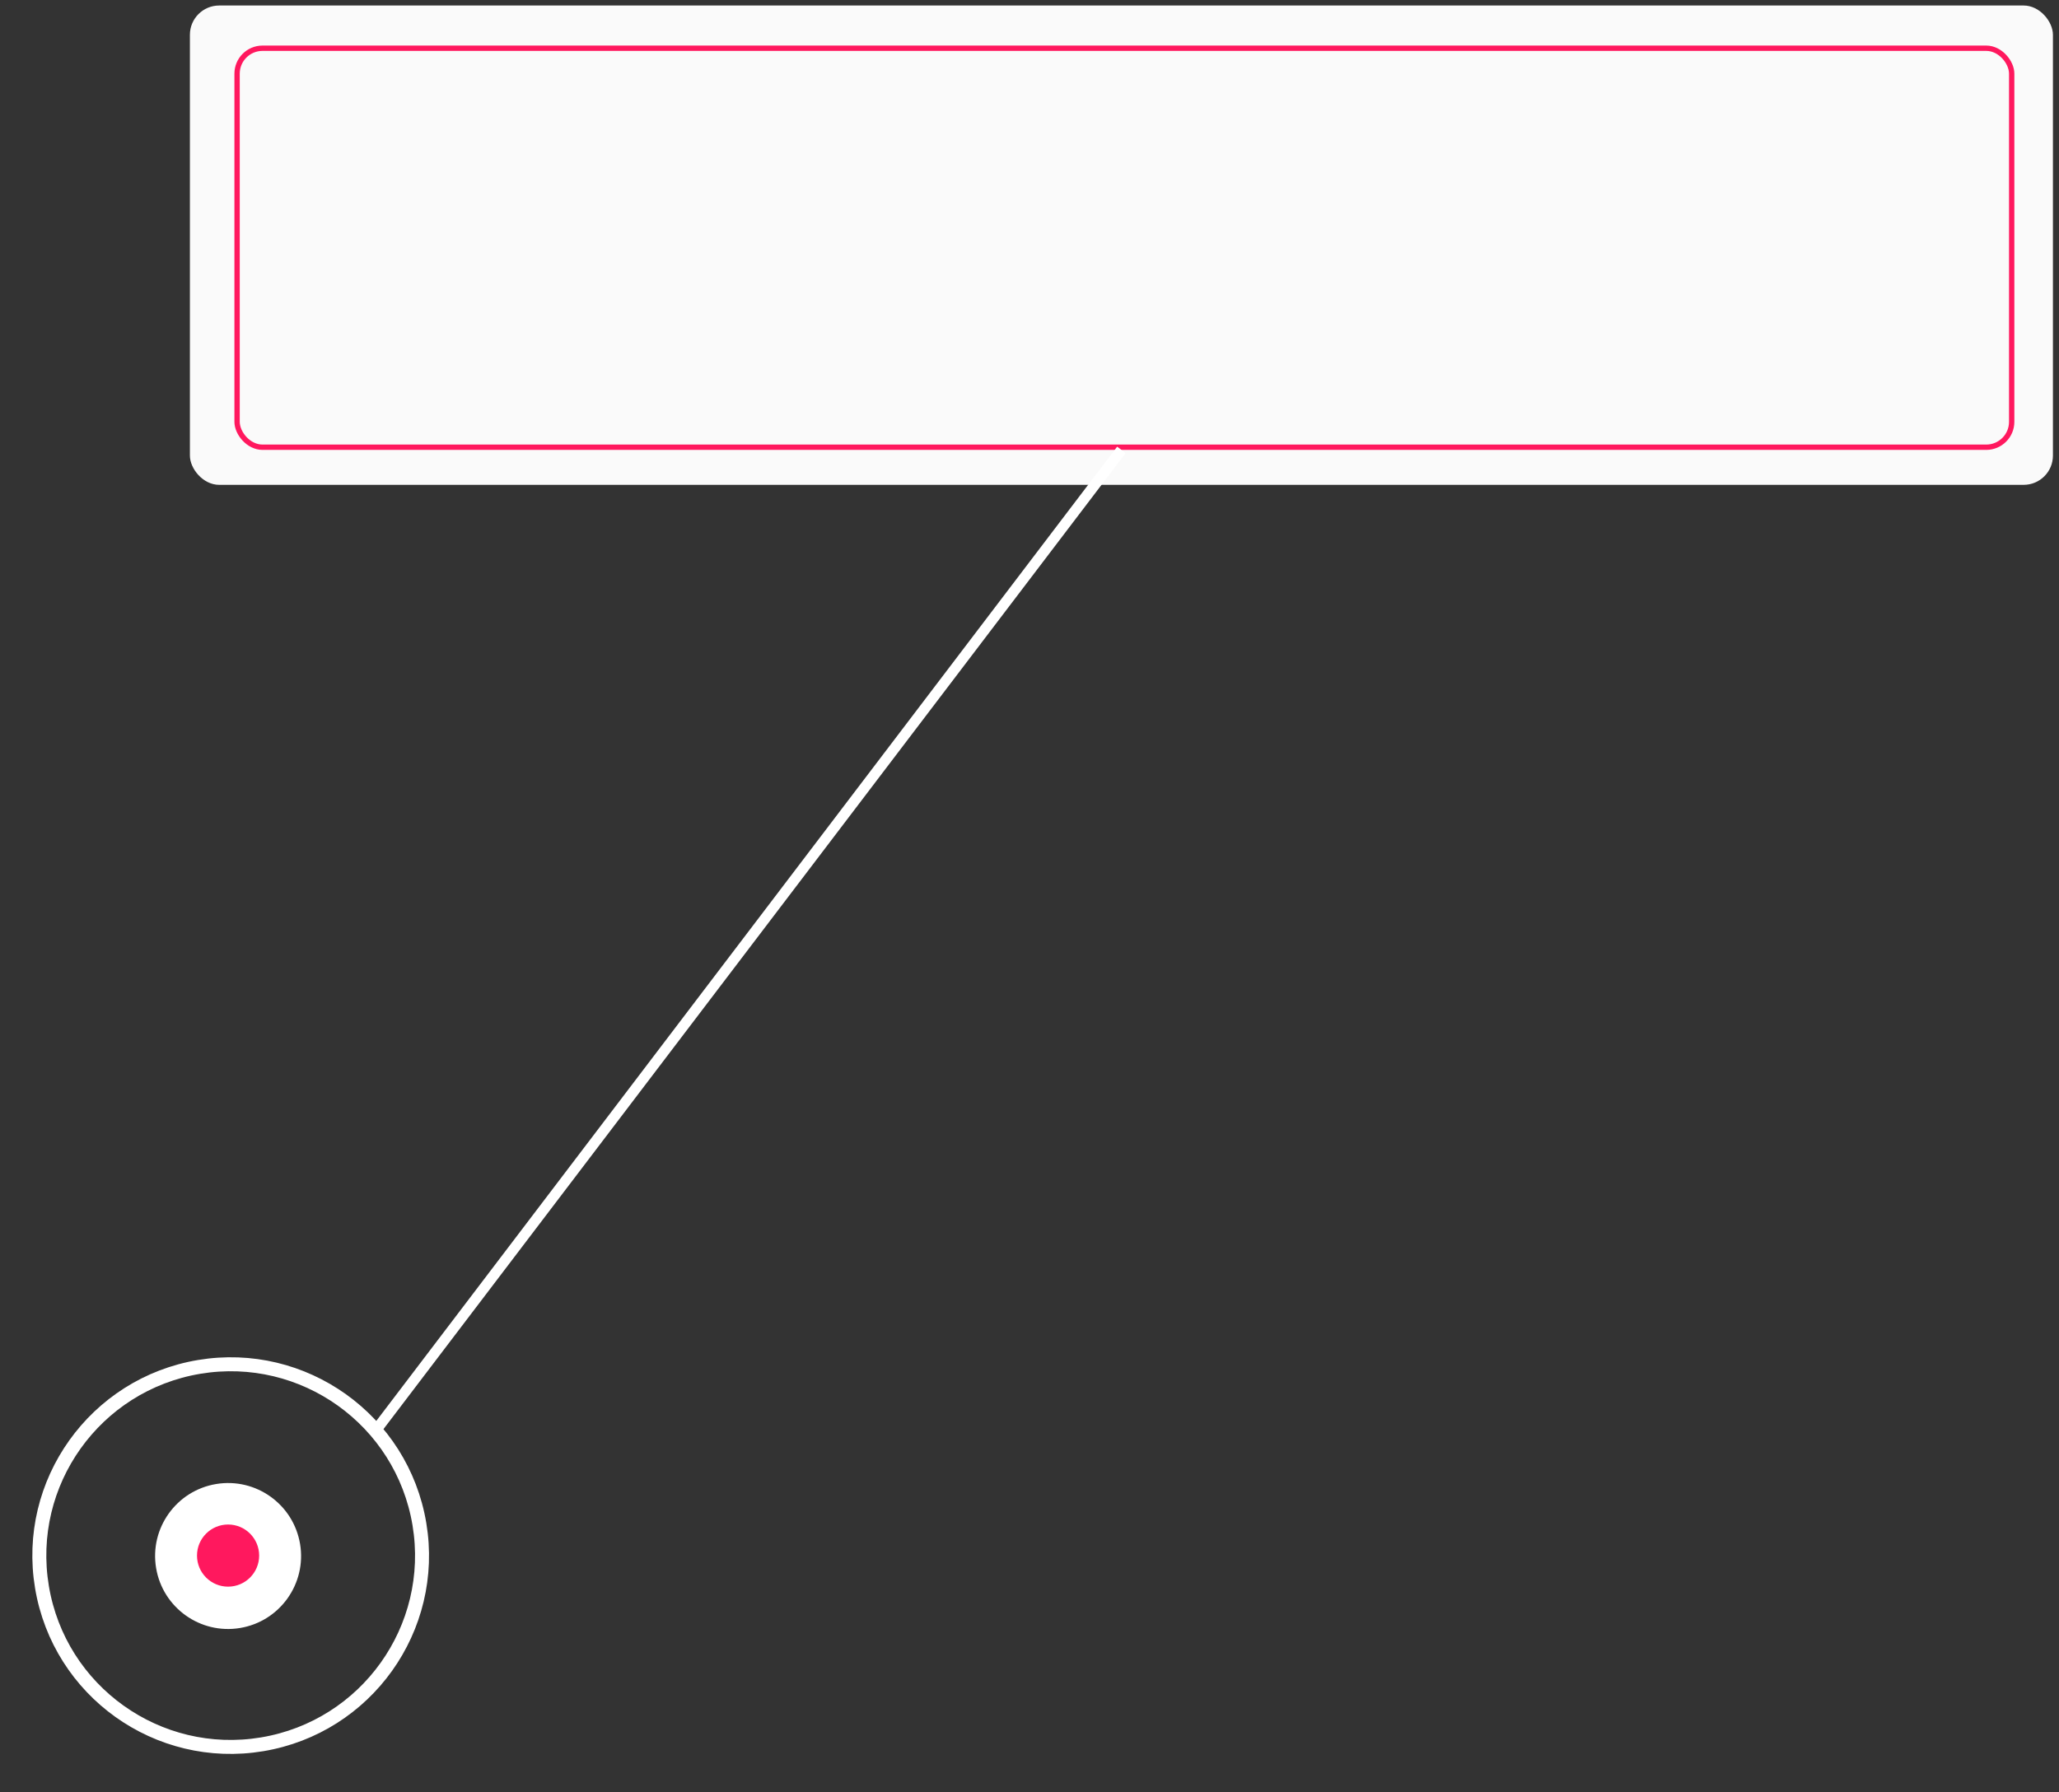 <?xml version="1.0" encoding="UTF-8"?> <svg xmlns="http://www.w3.org/2000/svg" width="193" height="168" viewBox="0 0 193 168" fill="none"><rect x="0" y="0" width="193" height="168" fill="#333333" stroke="none"/> <rect x="17.801" y="0.517" width="174.63" height="44.933" rx="2.743" fill="#FAFAFA"></rect> <rect x="22.223" y="4.522" width="166.342" height="37.402" rx="2.382" fill="#FAFAFA" stroke="#FF185E" stroke-width="0.5"></rect> <circle cx="21.623" cy="145.826" r="17.934" transform="rotate(80.53 21.623 145.826)" stroke="white" stroke-width="1.31"></circle> <circle cx="21.38" cy="145.865" r="6.841" transform="rotate(80.53 21.38 145.865)" fill="white"></circle> <path d="M35.315 133.97L105.115 42.174" stroke="white"></path> <circle cx="21.379" cy="145.825" r="2.913" fill="#FF185E"></circle> </svg> 